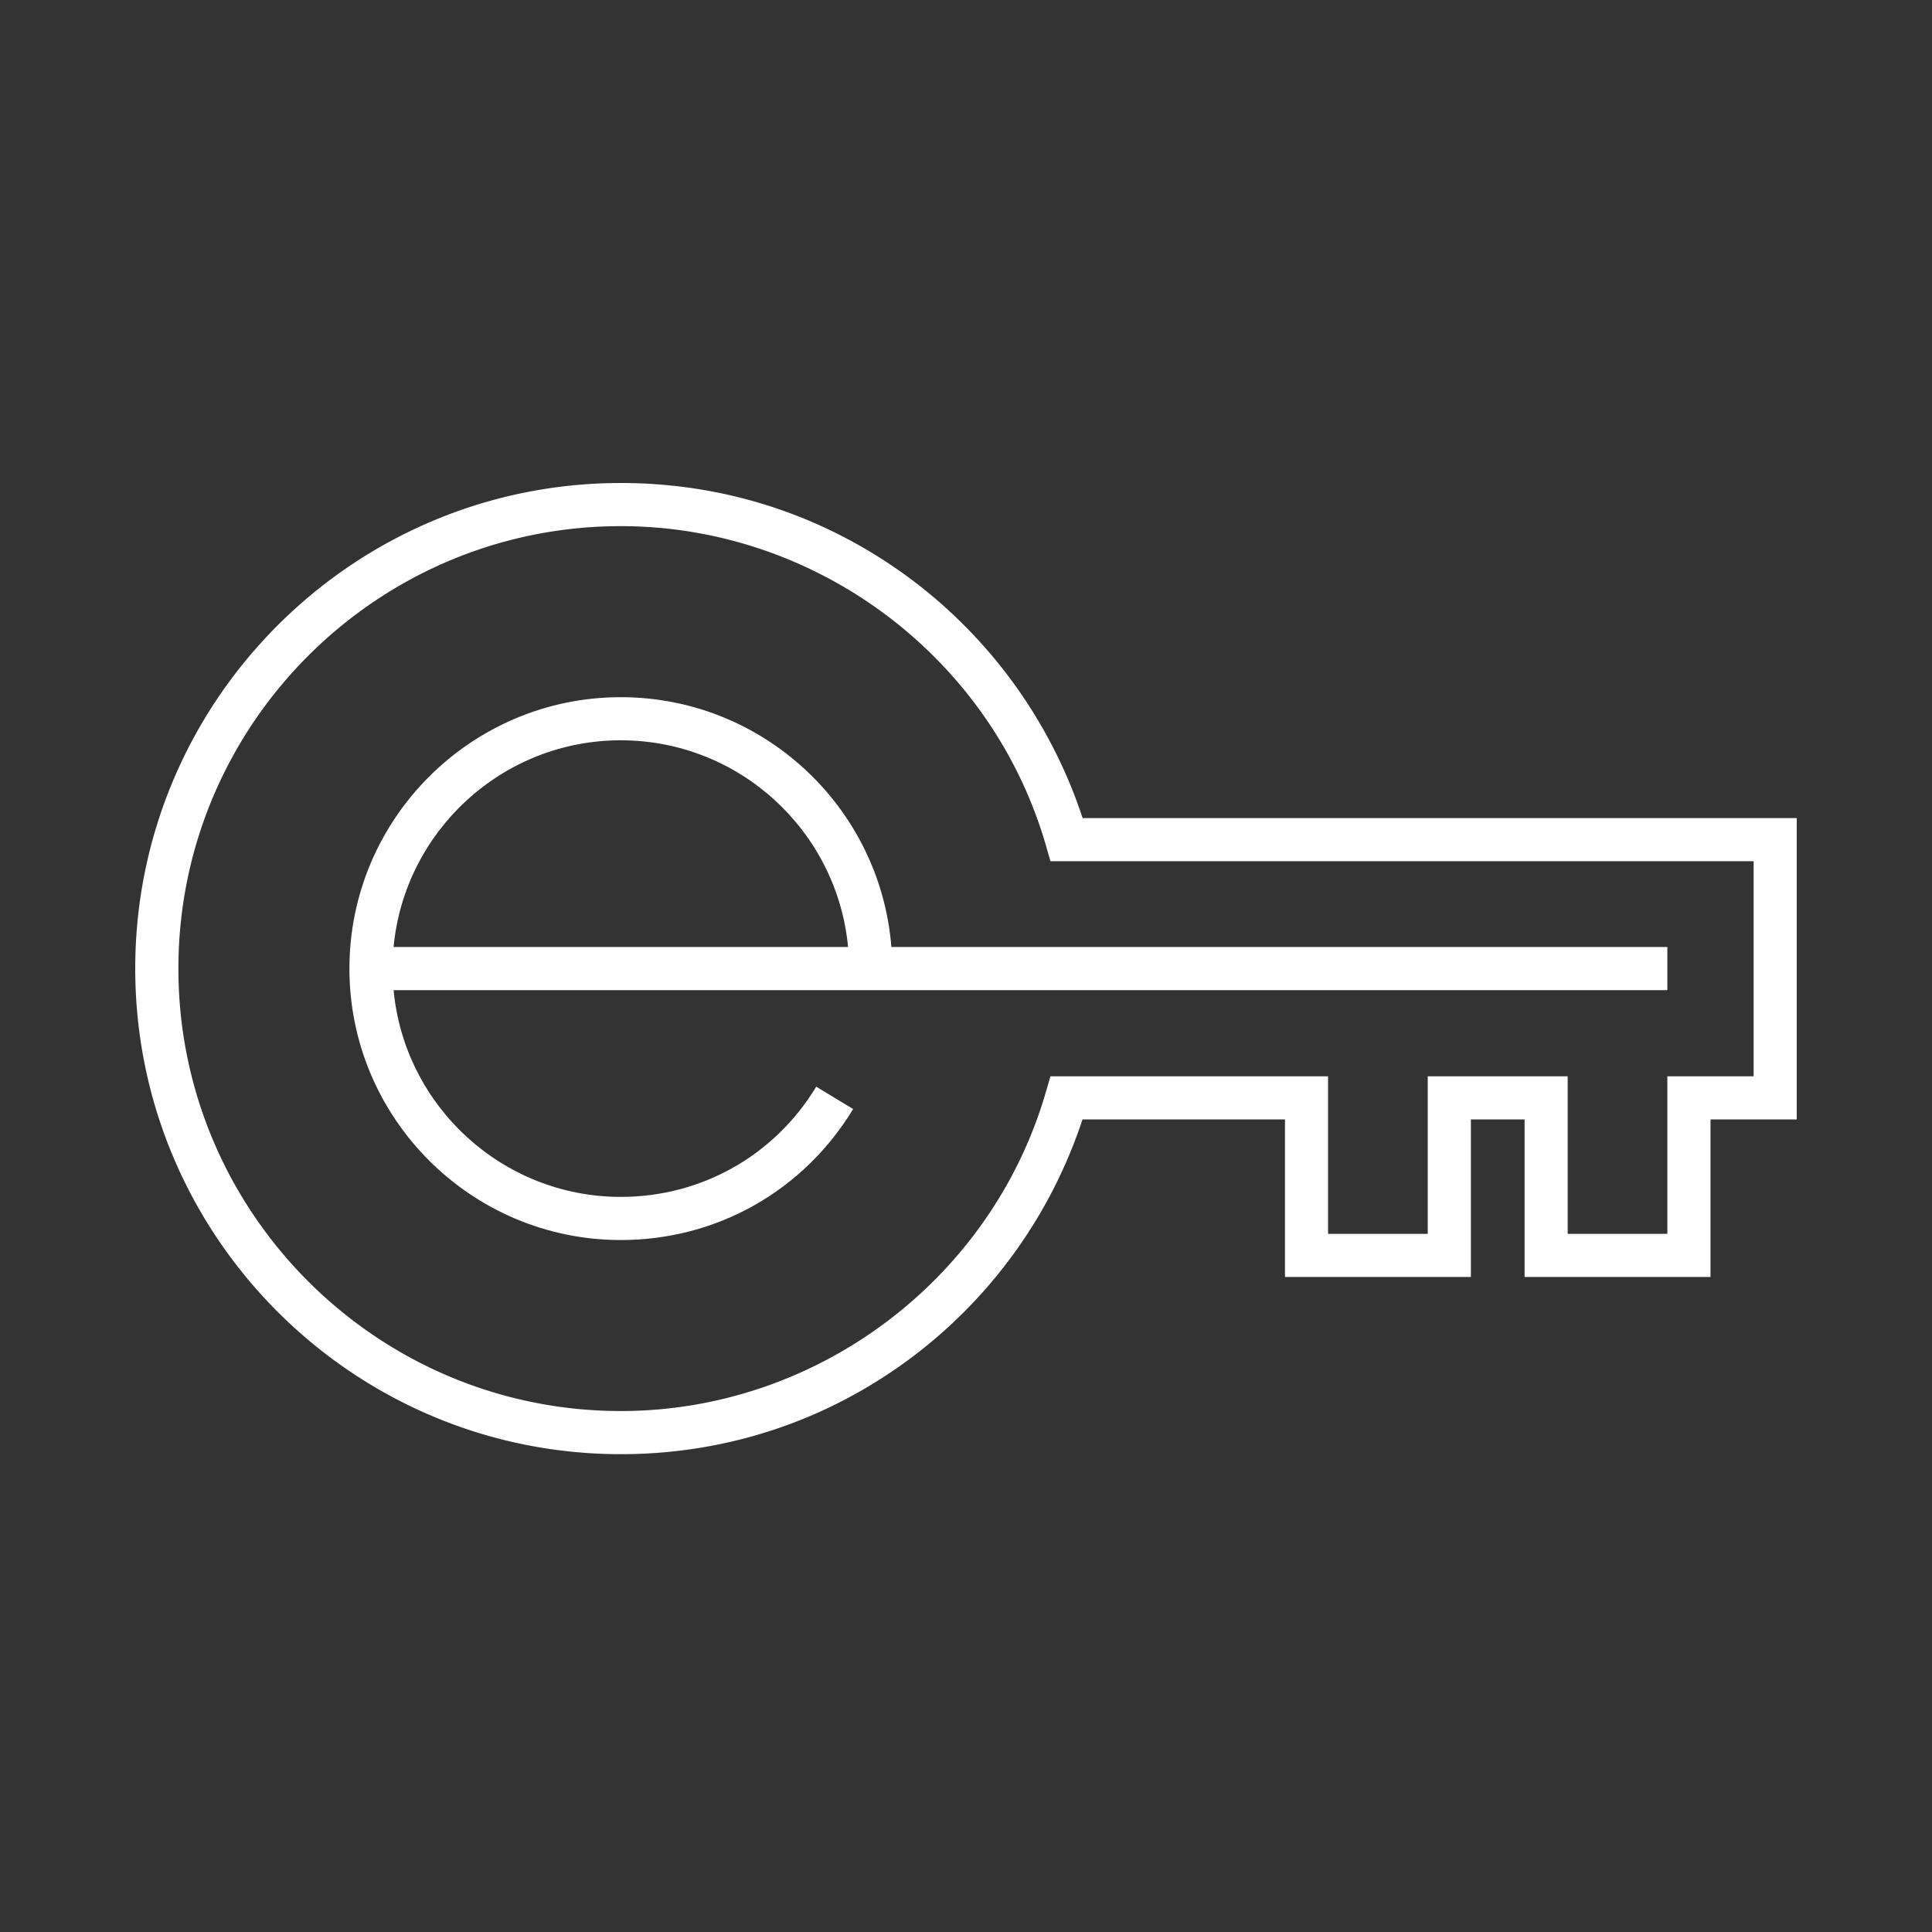 <svg width="100" height="100" fill="none" xmlns="http://www.w3.org/2000/svg"><rect width="100%" height="100%" fill="#333333" stroke="none"/><path fill-rule="evenodd" clip-rule="evenodd" d="M90.767 55.71h-4.465v8.154h-5.159V55.71H73.9v8.154h-5.16V55.71H54.37l-.234.805c-2.817 9.727-11.864 16.52-22.002 16.52-12.628 0-22.9-10.273-22.9-22.902 0-12.627 10.272-22.9 22.9-22.9 10.146 0 19.194 6.8 22.005 16.536l.233.807h36.395V55.71ZM56.036 42.344a25.351 25.351 0 0 0-8.664-12.2C42.962 26.78 37.692 25 32.134 25 18.274 25 7 36.275 7 50.133c0 13.86 11.274 25.135 25.134 25.135 5.556 0 10.823-1.777 15.23-5.14a25.338 25.338 0 0 0 8.666-12.187h10.48v8.156h9.623V57.94h2.78v8.156h9.622V57.94H93V42.344H56.036Z" fill="#fff"/><path fill-rule="evenodd" clip-rule="evenodd" d="M32.134 38.318c6.14 0 11.197 4.706 11.762 10.699H20.372c.565-5.993 5.623-10.7 11.762-10.7Zm0-2.232c-7.747 0-14.048 6.3-14.048 14.048 0 7.747 6.3 14.05 14.048 14.05 4.958 0 9.451-2.535 12.024-6.78l-1.91-1.157c-2.163 3.57-5.944 5.704-10.114 5.704-6.139 0-11.197-4.707-11.762-10.7h65.93v-2.234H46.137c-.57-7.227-6.632-12.931-14.003-12.931Z" fill="#fff"/></svg>